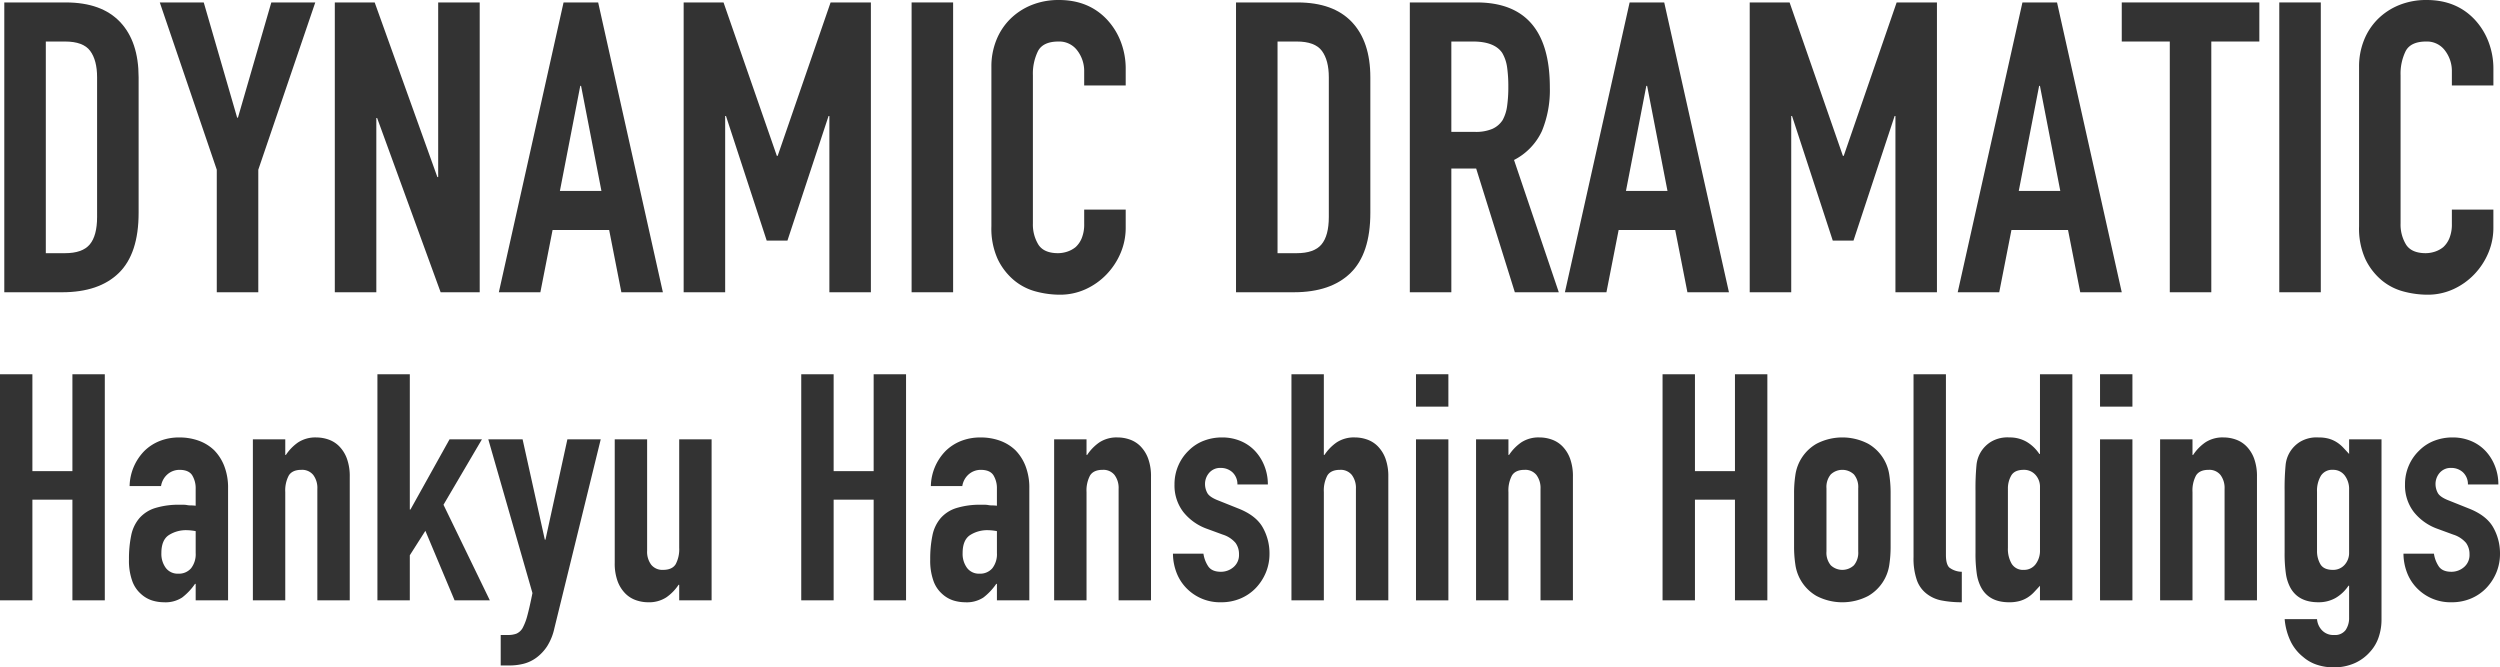 <svg xmlns="http://www.w3.org/2000/svg" width="771.155" height="205.858" viewBox="0 0 771.155 205.858"><g transform="translate(8398.611 15232.703)"><path d="M3.416,89.943V.546H22.375q11.048,0,16.761,6.027T44.85,23.649V65.459q0,12.556-6.09,18.52T21.245,89.943ZM16.223,12.6V77.89h5.9q5.4,0,7.659-2.7t2.26-8.476V23.649q0-5.273-2.134-8.161T22.124,12.6Z" transform="translate(-8400.703 -15232.496)" fill="#333"/><path d="M55.757,89.944V52.151L38.178.546h13.56l10.3,35.533h.251L72.581.546h13.56l-17.578,51.6V89.944Z" transform="translate(-8387.501 -15232.496)" fill="#333"/><path d="M77.307,89.944V.546h12.3l19.336,53.864h.251V.546h12.808v89.4H109.952L90.365,36.2h-.251V89.944Z" transform="translate(-8372.642 -15232.496)" fill="#333"/><path d="M113.979,89.943,133.944.546h10.671l19.965,89.4H151.773l-3.767-19.21H130.554l-3.767,19.21Zm31.642-31.264-6.278-32.394h-.251l-6.278,32.394Z" transform="translate(-8358.716 -15232.496)" fill="#333"/><path d="M155.295,89.944V.546h12.3l16.448,47.335h.251L200.621.546H213.05v89.4H200.245V35.577h-.251L187.312,74h-6.4L168.353,35.577H168.1V89.944Z" transform="translate(-8343.025 -15232.496)" fill="#333"/><rect width="12.807" height="89.397" transform="translate(-8117.418 -15231.95)" fill="#333"/><path d="M265.525,64.662v5.525a19.9,19.9,0,0,1-1.569,7.847,21.714,21.714,0,0,1-4.331,6.592,20.9,20.9,0,0,1-6.467,4.584,18.935,18.935,0,0,1-7.972,1.694,28.67,28.67,0,0,1-7.408-1A17.479,17.479,0,0,1,231,86.384a19.411,19.411,0,0,1-4.96-6.466,22.863,22.863,0,0,1-1.945-10.108V20.592A21.752,21.752,0,0,1,225.6,12.43,19.182,19.182,0,0,1,229.866,5.9a19.9,19.9,0,0,1,6.592-4.332A22.176,22.176,0,0,1,244.933,0q9.04,0,14.692,5.9a21.006,21.006,0,0,1,4.331,6.844,23.119,23.119,0,0,1,1.569,8.6v5.022H252.719V22.1a10.378,10.378,0,0,0-2.134-6.529,6.923,6.923,0,0,0-5.777-2.762q-4.773,0-6.34,2.951a15.8,15.8,0,0,0-1.57,7.47v45.7a11.847,11.847,0,0,0,1.694,6.529q1.7,2.637,6.092,2.637a9.243,9.243,0,0,0,2.7-.44,8.032,8.032,0,0,0,2.7-1.443,7.65,7.65,0,0,0,1.883-2.762,11.215,11.215,0,0,0,.753-4.395V64.662Z" transform="translate(-8316.899 -15232.703)" fill="#333"/><path d="M278.783,89.943V.546h18.959q11.046,0,16.761,6.027t5.714,17.076V65.459q0,12.556-6.09,18.52t-17.515,5.963ZM291.59,12.6V77.89h5.9q5.4,0,7.659-2.7t2.261-8.476V23.649q0-5.273-2.135-8.161T297.49,12.6Z" transform="translate(-8296.13 -15232.496)" fill="#333"/><path d="M317.64,89.943V.546h20.591q22.6,0,22.6,26.242a33.07,33.07,0,0,1-2.448,13.435,18.991,18.991,0,0,1-8.6,8.915l13.81,40.806h-13.56l-11.927-38.17h-7.659v38.17ZM330.447,12.6V40.473h7.281a12.88,12.88,0,0,0,5.4-.941,7.342,7.342,0,0,0,3.14-2.7,12.328,12.328,0,0,0,1.381-4.331,41.868,41.868,0,0,0,.375-5.965,41.861,41.861,0,0,0-.375-5.963,11.969,11.969,0,0,0-1.507-4.458Q343.755,12.6,337.1,12.6Z" transform="translate(-8281.374 -15232.496)" fill="#333"/><path d="M352.31,89.943,372.275.546h10.671l19.965,89.4H390.1l-3.767-19.21H368.885l-3.767,19.21Zm31.642-31.264-6.278-32.394h-.251l-6.278,32.394Z" transform="translate(-8268.207 -15232.496)" fill="#333"/><path d="M393.626,89.944V.546h12.3l16.448,47.335h.251L438.952.546h12.429v89.4H438.576V35.577h-.251L425.643,74h-6.4L406.684,35.577h-.251V89.944Z" transform="translate(-8252.518 -15232.496)" fill="#333"/><path d="M440.127,89.943,460.092.546h10.671l19.965,89.4H477.921l-3.767-19.21H456.7l-3.767,19.21Zm31.642-31.264-6.278-32.394h-.251l-6.278,32.394Z" transform="translate(-8234.858 -15232.496)" fill="#333"/><path d="M491.617,89.944V12.6H476.8V.546h42.44V12.6H504.424V89.944Z" transform="translate(-8220.931 -15232.496)" fill="#333"/><rect width="12.807" height="89.397" transform="translate(-7695.539 -15231.95)" fill="#333"/><path d="M571.287,64.662v5.525a19.9,19.9,0,0,1-1.569,7.847,21.718,21.718,0,0,1-4.331,6.592,20.906,20.906,0,0,1-6.467,4.584,18.935,18.935,0,0,1-7.972,1.694,28.669,28.669,0,0,1-7.408-1,17.479,17.479,0,0,1-6.78-3.516,19.412,19.412,0,0,1-4.96-6.466,22.865,22.865,0,0,1-1.945-10.108V20.592a21.754,21.754,0,0,1,1.507-8.161A19.181,19.181,0,0,1,535.628,5.9a19.9,19.9,0,0,1,6.592-4.332A22.176,22.176,0,0,1,550.7,0q9.04,0,14.692,5.9a21.01,21.01,0,0,1,4.331,6.844,23.118,23.118,0,0,1,1.569,8.6v5.022H558.481V22.1a10.378,10.378,0,0,0-2.135-6.529,6.923,6.923,0,0,0-5.777-2.762q-4.773,0-6.34,2.951a15.8,15.8,0,0,0-1.57,7.47v45.7a11.847,11.847,0,0,0,1.694,6.529q1.7,2.637,6.092,2.637a9.243,9.243,0,0,0,2.7-.44,8.03,8.03,0,0,0,2.7-1.443,7.649,7.649,0,0,0,1.883-2.762,11.215,11.215,0,0,0,.753-4.395V64.662Z" transform="translate(-8200.784 -15232.703)" fill="#333"/><path d="M2.456,153.416V83.666h9.992v29.879H24.792V83.666h9.992v69.75H24.792V122.362H12.448v31.054Z" transform="translate(-8401.067 -15200.931)" fill="#333"/><path d="M58.991,148.05V98.383h9.992v4.8h.2a14.2,14.2,0,0,1,3.772-3.869A9.707,9.707,0,0,1,78.584,97.8a11.427,11.427,0,0,1,3.723.637,8.622,8.622,0,0,1,3.331,2.106,10.625,10.625,0,0,1,2.351,3.771,15.824,15.824,0,0,1,.882,5.634V148.05H78.877V113.665a6.661,6.661,0,0,0-1.274-4.31,4.4,4.4,0,0,0-3.625-1.567q-2.842,0-3.919,1.763a9.837,9.837,0,0,0-1.078,5.094V148.05Z" transform="translate(-8379.598 -15195.564)" fill="#333"/><path d="M86.832,153.416V83.666h9.992V125.4h.2l12.051-21.65h9.992l-11.855,20.18,14.3,29.487H110.637l-9.013-21.454-4.8,7.543v13.911Z" transform="translate(-8369.024 -15200.931)" fill="#333"/><path d="M181.585,153.416V83.666h9.992v29.879h12.342V83.666h9.994v69.75h-9.994V122.362H191.577v31.054Z" transform="translate(-8333.042 -15200.931)" fill="#333"/><path d="M238.121,148.05V98.383h9.991v4.8h.2a14.2,14.2,0,0,1,3.771-3.869,9.709,9.709,0,0,1,5.632-1.519,11.421,11.421,0,0,1,3.723.637,8.628,8.628,0,0,1,3.332,2.106,10.645,10.645,0,0,1,2.351,3.771,15.856,15.856,0,0,1,.88,5.634V148.05h-9.992V113.665a6.653,6.653,0,0,0-1.274-4.31,4.4,4.4,0,0,0-3.625-1.567q-2.842,0-3.919,1.763a9.851,9.851,0,0,0-1.078,5.094V148.05Z" transform="translate(-8311.571 -15195.564)" fill="#333"/><path d="M291.176,153.416V83.666h9.991v24.883h.2a14.2,14.2,0,0,1,3.771-3.869,9.71,9.71,0,0,1,5.632-1.519,11.421,11.421,0,0,1,3.723.637,8.627,8.627,0,0,1,3.332,2.106,10.644,10.644,0,0,1,2.351,3.771,15.856,15.856,0,0,1,.88,5.634v38.108h-9.992V119.031a6.653,6.653,0,0,0-1.273-4.31,4.4,4.4,0,0,0-3.625-1.567q-2.842,0-3.918,1.763a9.851,9.851,0,0,0-1.078,5.094v33.405Z" transform="translate(-8291.424 -15200.931)" fill="#333"/><path d="M319.018,83.666h9.991v9.992h-9.991Zm0,20.082h9.991v49.667h-9.991Z" transform="translate(-8280.851 -15200.931)" fill="#333"/><path d="M332.445,148.05V98.383h9.991v4.8h.2a14.2,14.2,0,0,1,3.771-3.869,9.71,9.71,0,0,1,5.632-1.519,11.421,11.421,0,0,1,3.723.637,8.627,8.627,0,0,1,3.332,2.106,10.644,10.644,0,0,1,2.351,3.771,15.856,15.856,0,0,1,.88,5.634V148.05H352.33V113.665a6.653,6.653,0,0,0-1.273-4.31,4.4,4.4,0,0,0-3.625-1.567q-2.842,0-3.919,1.763a9.851,9.851,0,0,0-1.078,5.094V148.05Z" transform="translate(-8275.751 -15195.564)" fill="#333"/><path d="M374.141,153.416V83.666h9.992v29.879h12.342V83.666h9.994v69.75h-9.994V122.362H384.133v31.054Z" transform="translate(-8259.917 -15200.931)" fill="#333"/><path d="M471.945,83.666h9.991v9.992h-9.991Zm0,20.082h9.991v49.667h-9.991Z" transform="translate(-8222.775 -15200.931)" fill="#333"/><path d="M485.374,148.05V98.383h9.991v4.8h.2a14.2,14.2,0,0,1,3.771-3.869,9.71,9.71,0,0,1,5.632-1.519,11.422,11.422,0,0,1,3.723.637,8.628,8.628,0,0,1,3.332,2.106,10.645,10.645,0,0,1,2.351,3.771,15.857,15.857,0,0,1,.88,5.634V148.05h-9.992V113.665a6.653,6.653,0,0,0-1.274-4.31,4.4,4.4,0,0,0-3.625-1.567q-2.842,0-3.919,1.763a9.851,9.851,0,0,0-1.078,5.094V148.05Z" transform="translate(-8217.676 -15195.564)" fill="#333"/><path d="M51.864,148.05v-5.094h-.2a18.429,18.429,0,0,1-3.968,4.212,9.4,9.4,0,0,1-5.632,1.469,12.556,12.556,0,0,1-3.575-.538,9.241,9.241,0,0,1-3.478-2.009,9.567,9.567,0,0,1-2.695-3.967,18.464,18.464,0,0,1-1.028-6.711,35.383,35.383,0,0,1,.686-7.4,11.79,11.79,0,0,1,2.547-5.338,10.646,10.646,0,0,1,4.8-3.085,24.472,24.472,0,0,1,7.739-1.029h1.078a5.544,5.544,0,0,1,1.078.1,6,6,0,0,0,1.176.1,11.987,11.987,0,0,1,1.469.1v-5.192a7.627,7.627,0,0,0-1.078-4.212q-1.078-1.664-3.919-1.665a5.64,5.64,0,0,0-3.575,1.274,6.038,6.038,0,0,0-2.107,3.723h-9.7a15.967,15.967,0,0,1,4.506-10.776,14.168,14.168,0,0,1,4.7-3.085A16.114,16.114,0,0,1,46.868,97.8a17.366,17.366,0,0,1,5.878.98,13.462,13.462,0,0,1,4.8,2.939,14.382,14.382,0,0,1,3.135,4.9,18.39,18.39,0,0,1,1.176,6.857V148.05Zm0-21.356a16.425,16.425,0,0,0-2.743-.294,9.823,9.823,0,0,0-5.536,1.519q-2.3,1.519-2.3,5.534a7.284,7.284,0,0,0,1.371,4.6,4.564,4.564,0,0,0,3.821,1.763,4.931,4.931,0,0,0,3.967-1.665,7.033,7.033,0,0,0,1.421-4.7Z" transform="translate(-8390.116 -15195.564)" fill="#333"/><path d="M169.767,98.221v49.667h-9.992v-4.8h-.2a14.222,14.222,0,0,1-3.771,3.87,9.727,9.727,0,0,1-5.634,1.518,11.407,11.407,0,0,1-3.721-.637,8.591,8.591,0,0,1-3.332-2.106,10.632,10.632,0,0,1-2.351-3.771,15.846,15.846,0,0,1-.88-5.634V98.221h9.991v34.385a6.638,6.638,0,0,0,1.275,4.31,4.4,4.4,0,0,0,3.625,1.567q2.84,0,3.919-1.763a9.862,9.862,0,0,0,1.076-5.094V98.221Z" transform="translate(-8348.876 -15195.403)" fill="#333"/><path d="M230.992,148.05v-5.094h-.2a18.457,18.457,0,0,1-3.967,4.212,9.4,9.4,0,0,1-5.634,1.469,12.571,12.571,0,0,1-3.575-.538,9.262,9.262,0,0,1-3.478-2.009,9.565,9.565,0,0,1-2.693-3.967,18.465,18.465,0,0,1-1.028-6.711,35.383,35.383,0,0,1,.686-7.4,11.79,11.79,0,0,1,2.547-5.338,10.634,10.634,0,0,1,4.8-3.085,24.478,24.478,0,0,1,7.739-1.029h1.079a5.529,5.529,0,0,1,1.076.1,6.015,6.015,0,0,0,1.177.1,11.983,11.983,0,0,1,1.468.1v-5.192a7.638,7.638,0,0,0-1.076-4.212q-1.08-1.664-3.919-1.665a5.643,5.643,0,0,0-3.576,1.274,6.043,6.043,0,0,0-2.106,3.723h-9.7a15.98,15.98,0,0,1,4.506-10.776,14.183,14.183,0,0,1,4.7-3.085A16.121,16.121,0,0,1,226,97.8a17.372,17.372,0,0,1,5.878.98,13.456,13.456,0,0,1,4.8,2.939,14.4,14.4,0,0,1,3.136,4.9,18.419,18.419,0,0,1,1.174,6.857V148.05Zm0-21.356a16.4,16.4,0,0,0-2.742-.294,9.817,9.817,0,0,0-5.536,1.519q-2.3,1.519-2.3,5.534a7.284,7.284,0,0,0,1.371,4.6,4.567,4.567,0,0,0,3.822,1.763,4.933,4.933,0,0,0,3.967-1.665,7.04,7.04,0,0,0,1.42-4.7Z" transform="translate(-8322.091 -15195.564)" fill="#333"/><path d="M284.57,112.294a4.975,4.975,0,0,0-1.617-3.821,5.261,5.261,0,0,0-3.477-1.274,4.463,4.463,0,0,0-3.625,1.519,5.254,5.254,0,0,0-1.274,3.477,5.773,5.773,0,0,0,.686,2.693q.683,1.325,3.527,2.4l5.878,2.351q5.584,2.157,7.691,5.878a16.255,16.255,0,0,1,2.105,8.131,14.987,14.987,0,0,1-1.127,5.829,15.482,15.482,0,0,1-3.085,4.751,14.09,14.09,0,0,1-4.7,3.233,15.019,15.019,0,0,1-5.976,1.176,14.4,14.4,0,0,1-10.188-3.821,14.006,14.006,0,0,1-3.331-4.653,16.617,16.617,0,0,1-1.371-6.515h9.4a9.53,9.53,0,0,0,1.423,3.821q1.124,1.763,3.967,1.763a5.907,5.907,0,0,0,3.869-1.42,4.871,4.871,0,0,0,1.714-3.968,5.8,5.8,0,0,0-1.076-3.527,8.49,8.49,0,0,0-3.92-2.547l-4.8-1.763a16.331,16.331,0,0,1-7.4-5.24,13.412,13.412,0,0,1-2.7-8.474,14.427,14.427,0,0,1,1.177-5.829,14.187,14.187,0,0,1,3.233-4.653,13.2,13.2,0,0,1,4.6-2.989,15.563,15.563,0,0,1,5.682-1.028,14.56,14.56,0,0,1,5.632,1.078,12.91,12.91,0,0,1,4.458,3.037,14.5,14.5,0,0,1,2.939,4.654,15.3,15.3,0,0,1,1.076,5.73Z" transform="translate(-8301.484 -15195.564)" fill="#333"/><path d="M403.544,115.036a36.924,36.924,0,0,1,.392-5.584,13.269,13.269,0,0,1,6.515-9.7,17.247,17.247,0,0,1,15.968,0,13.271,13.271,0,0,1,6.514,9.7,36.923,36.923,0,0,1,.392,5.584V131.4a36.885,36.885,0,0,1-.392,5.584,13.271,13.271,0,0,1-6.514,9.7,17.247,17.247,0,0,1-15.968,0,13.269,13.269,0,0,1-6.515-9.7,36.885,36.885,0,0,1-.392-5.584Zm9.992,17.927a6.042,6.042,0,0,0,1.323,4.261,5.209,5.209,0,0,0,7.151,0,6.055,6.055,0,0,0,1.322-4.261V113.469a6.062,6.062,0,0,0-1.322-4.261,5.209,5.209,0,0,0-7.151,0,6.049,6.049,0,0,0-1.323,4.261Z" transform="translate(-8248.751 -15195.564)" fill="#333"/><path d="M430.25,83.666h9.992v55.741q0,2.842,1.029,3.869a6.476,6.476,0,0,0,3.869,1.323V154a32.194,32.194,0,0,1-6.172-.539,10.666,10.666,0,0,1-4.7-2.105,9.088,9.088,0,0,1-2.987-4.164,20.292,20.292,0,0,1-1.029-7.1Z" transform="translate(-8238.609 -15200.931)" fill="#333"/><path d="M463.99,153.416v-4.506q-.981,1.078-1.861,2.009a10.219,10.219,0,0,1-1.959,1.616,9.238,9.238,0,0,1-2.449,1.079,11.915,11.915,0,0,1-3.233.392q-6.269,0-8.717-4.7a13.215,13.215,0,0,1-1.275-4.113,43.561,43.561,0,0,1-.39-6.564V119.716a76.155,76.155,0,0,1,.294-7.934,9.455,9.455,0,0,1,4.6-7.349,9.95,9.95,0,0,1,5.582-1.272,10.335,10.335,0,0,1,5.242,1.322,12.1,12.1,0,0,1,3.967,3.772h.2V83.666h9.992v69.75ZM454.1,137.252a9.053,9.053,0,0,0,1.177,4.9A4.077,4.077,0,0,0,459,144.012a4.418,4.418,0,0,0,3.625-1.715,6.917,6.917,0,0,0,1.37-4.457v-19.3a5.449,5.449,0,0,0-1.42-3.87A4.7,4.7,0,0,0,459,113.153q-2.844,0-3.87,1.763a8.023,8.023,0,0,0-1.029,4.116Z" transform="translate(-8233.348 -15200.931)" fill="#333"/><path d="M559.664,112.294a4.975,4.975,0,0,0-1.617-3.821,5.261,5.261,0,0,0-3.477-1.274,4.463,4.463,0,0,0-3.625,1.519,5.254,5.254,0,0,0-1.274,3.477,5.773,5.773,0,0,0,.686,2.693q.683,1.325,3.527,2.4l5.878,2.351q5.584,2.157,7.691,5.878a16.255,16.255,0,0,1,2.106,8.131,14.987,14.987,0,0,1-1.127,5.829,15.484,15.484,0,0,1-3.085,4.751,14.09,14.09,0,0,1-4.7,3.233,15.019,15.019,0,0,1-5.976,1.176,14.4,14.4,0,0,1-10.188-3.821,14.008,14.008,0,0,1-3.331-4.653,16.617,16.617,0,0,1-1.371-6.515h9.4a9.528,9.528,0,0,0,1.422,3.821q1.124,1.763,3.967,1.763a5.907,5.907,0,0,0,3.869-1.42,4.871,4.871,0,0,0,1.714-3.968,5.8,5.8,0,0,0-1.076-3.527,8.49,8.49,0,0,0-3.92-2.547l-4.8-1.763a16.331,16.331,0,0,1-7.4-5.24,13.412,13.412,0,0,1-2.7-8.474,14.428,14.428,0,0,1,1.177-5.829,14.188,14.188,0,0,1,3.233-4.653,13.2,13.2,0,0,1,4.6-2.989,15.564,15.564,0,0,1,5.682-1.028,14.56,14.56,0,0,1,5.632,1.078,12.908,12.908,0,0,1,4.458,3.037,14.5,14.5,0,0,1,2.939,4.654,15.3,15.3,0,0,1,1.076,5.73Z" transform="translate(-8197.015 -15195.564)" fill="#333"/><path d="M111.622,98.221H122.2l6.859,30.956h.195l6.761-30.956H146.3L132,156.509a17.12,17.12,0,0,1-2.2,5.486,13.707,13.707,0,0,1-3.282,3.527,11.448,11.448,0,0,1-3.967,1.911,17.62,17.62,0,0,1-4.36.538h-2.742v-9.4H117.7a7.47,7.47,0,0,0,2.547-.392,4.122,4.122,0,0,0,1.959-1.763,17.252,17.252,0,0,0,1.469-3.869q.683-2.5,1.567-6.907Z" transform="translate(-8359.61 -15195.403)" fill="#333"/><path d="M523.206,153.83a5.59,5.59,0,0,0,1.421,3.331,4.778,4.778,0,0,0,3.869,1.567,4.03,4.03,0,0,0,3.528-1.518,6.54,6.54,0,0,0,1.076-3.87v-9.8h-.2a12.065,12.065,0,0,1-3.967,3.771,10.52,10.52,0,0,1-5.34,1.323q-6.269,0-8.717-4.7a13.215,13.215,0,0,1-1.275-4.114,43.536,43.536,0,0,1-.39-6.564V114.351a76.221,76.221,0,0,1,.294-7.935,9.456,9.456,0,0,1,4.6-7.347A9.937,9.937,0,0,1,523.7,97.8a11.388,11.388,0,0,1,3.185.392,9.536,9.536,0,0,1,2.4,1.078,10.332,10.332,0,0,1,1.959,1.617q.882.931,1.861,2.008V98.383h9.992v55.741a16.792,16.792,0,0,1-.832,5.144,12.639,12.639,0,0,1-2.695,4.653,13.838,13.838,0,0,1-4.7,3.478,15.9,15.9,0,0,1-6.758,1.322,16.329,16.329,0,0,1-4.7-.734,12.335,12.335,0,0,1-4.508-2.5,13.935,13.935,0,0,1-3.673-4.457,19.6,19.6,0,0,1-2.007-7.2Zm0-21.062a8.018,8.018,0,0,0,1.029,4.114q1.029,1.763,3.87,1.763a4.689,4.689,0,0,0,3.575-1.518,5.449,5.449,0,0,0,1.42-3.87v-19.3a6.92,6.92,0,0,0-1.37-4.457,4.418,4.418,0,0,0-3.625-1.715,4.079,4.079,0,0,0-3.723,1.861,9.058,9.058,0,0,0-1.177,4.9Z" transform="translate(-8207.103 -15195.564)" fill="#333"/></g></svg>